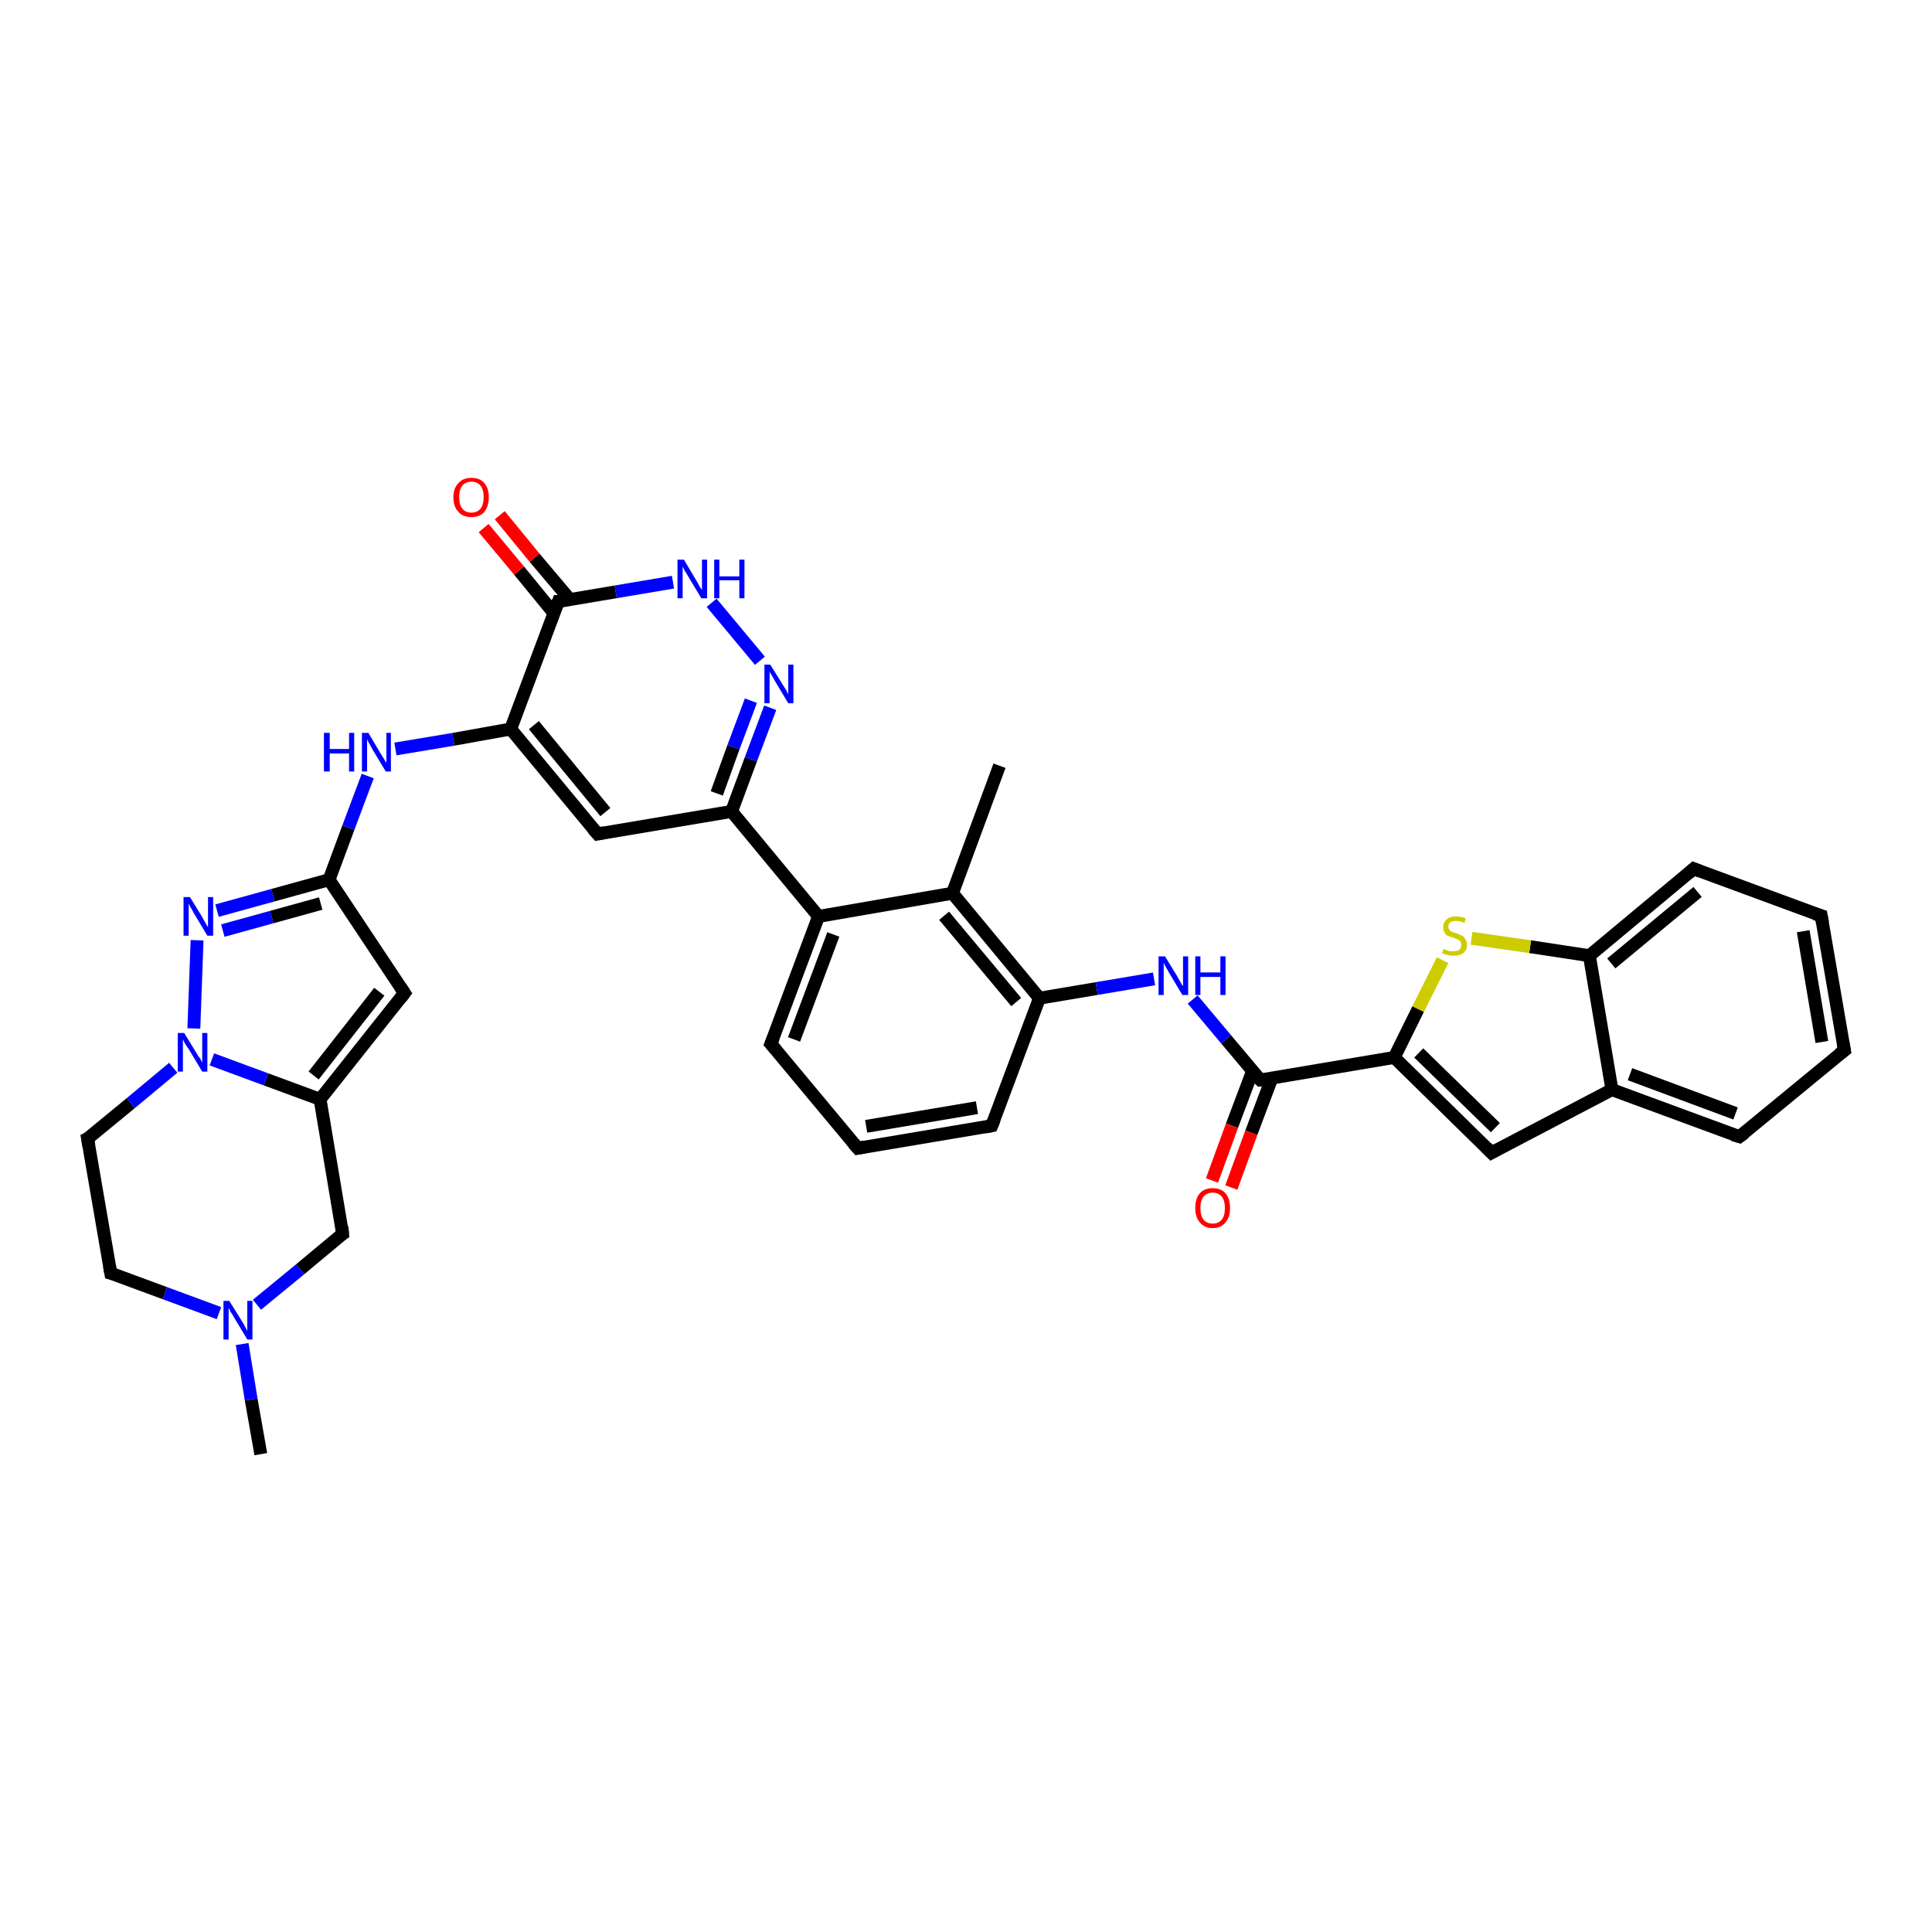 <?xml version='1.0' encoding='iso-8859-1'?>
<svg version='1.1' baseProfile='full'
              xmlns='http://www.w3.org/2000/svg'
                      xmlns:rdkit='http://www.rdkit.org/xml'
                      xmlns:xlink='http://www.w3.org/1999/xlink'
                  xml:space='preserve'
width='300px' height='300px' viewBox='0 0 300 300'>
<!-- END OF HEADER -->
<rect style='opacity:1.0;fill:#FFFFFF;stroke:none' width='300.0' height='300.0' x='0.0' y='0.0'> </rect>
<path class='bond-0 atom-0 atom-1' d='M 40.5,225.8 L 39.0,217.3' style='fill:none;fill-rule:evenodd;stroke:#000000;stroke-width:2.0px;stroke-linecap:butt;stroke-linejoin:miter;stroke-opacity:1' />
<path class='bond-0 atom-0 atom-1' d='M 39.0,217.3 L 37.6,208.7' style='fill:none;fill-rule:evenodd;stroke:#0000FF;stroke-width:2.0px;stroke-linecap:butt;stroke-linejoin:miter;stroke-opacity:1' />
<path class='bond-1 atom-1 atom-2' d='M 34.0,203.9 L 25.6,200.8' style='fill:none;fill-rule:evenodd;stroke:#0000FF;stroke-width:2.0px;stroke-linecap:butt;stroke-linejoin:miter;stroke-opacity:1' />
<path class='bond-1 atom-1 atom-2' d='M 25.6,200.8 L 17.2,197.7' style='fill:none;fill-rule:evenodd;stroke:#000000;stroke-width:2.0px;stroke-linecap:butt;stroke-linejoin:miter;stroke-opacity:1' />
<path class='bond-2 atom-2 atom-3' d='M 17.2,197.7 L 13.6,176.8' style='fill:none;fill-rule:evenodd;stroke:#000000;stroke-width:2.0px;stroke-linecap:butt;stroke-linejoin:miter;stroke-opacity:1' />
<path class='bond-3 atom-3 atom-4' d='M 13.6,176.8 L 20.3,171.3' style='fill:none;fill-rule:evenodd;stroke:#000000;stroke-width:2.0px;stroke-linecap:butt;stroke-linejoin:miter;stroke-opacity:1' />
<path class='bond-3 atom-3 atom-4' d='M 20.3,171.3 L 26.9,165.8' style='fill:none;fill-rule:evenodd;stroke:#0000FF;stroke-width:2.0px;stroke-linecap:butt;stroke-linejoin:miter;stroke-opacity:1' />
<path class='bond-4 atom-4 atom-5' d='M 30.1,159.7 L 30.6,146.0' style='fill:none;fill-rule:evenodd;stroke:#0000FF;stroke-width:2.0px;stroke-linecap:butt;stroke-linejoin:miter;stroke-opacity:1' />
<path class='bond-5 atom-5 atom-6' d='M 33.7,141.4 L 42.4,139.0' style='fill:none;fill-rule:evenodd;stroke:#0000FF;stroke-width:2.0px;stroke-linecap:butt;stroke-linejoin:miter;stroke-opacity:1' />
<path class='bond-5 atom-5 atom-6' d='M 42.4,139.0 L 51.1,136.6' style='fill:none;fill-rule:evenodd;stroke:#000000;stroke-width:2.0px;stroke-linecap:butt;stroke-linejoin:miter;stroke-opacity:1' />
<path class='bond-5 atom-5 atom-6' d='M 34.6,144.5 L 42.2,142.4' style='fill:none;fill-rule:evenodd;stroke:#0000FF;stroke-width:2.0px;stroke-linecap:butt;stroke-linejoin:miter;stroke-opacity:1' />
<path class='bond-5 atom-5 atom-6' d='M 42.2,142.4 L 49.8,140.3' style='fill:none;fill-rule:evenodd;stroke:#000000;stroke-width:2.0px;stroke-linecap:butt;stroke-linejoin:miter;stroke-opacity:1' />
<path class='bond-6 atom-6 atom-7' d='M 51.1,136.6 L 54.1,128.5' style='fill:none;fill-rule:evenodd;stroke:#000000;stroke-width:2.0px;stroke-linecap:butt;stroke-linejoin:miter;stroke-opacity:1' />
<path class='bond-6 atom-6 atom-7' d='M 54.1,128.5 L 57.1,120.5' style='fill:none;fill-rule:evenodd;stroke:#0000FF;stroke-width:2.0px;stroke-linecap:butt;stroke-linejoin:miter;stroke-opacity:1' />
<path class='bond-7 atom-7 atom-8' d='M 61.4,116.3 L 70.4,114.8' style='fill:none;fill-rule:evenodd;stroke:#0000FF;stroke-width:2.0px;stroke-linecap:butt;stroke-linejoin:miter;stroke-opacity:1' />
<path class='bond-7 atom-7 atom-8' d='M 70.4,114.8 L 79.3,113.2' style='fill:none;fill-rule:evenodd;stroke:#000000;stroke-width:2.0px;stroke-linecap:butt;stroke-linejoin:miter;stroke-opacity:1' />
<path class='bond-8 atom-8 atom-9' d='M 79.3,113.2 L 92.8,129.5' style='fill:none;fill-rule:evenodd;stroke:#000000;stroke-width:2.0px;stroke-linecap:butt;stroke-linejoin:miter;stroke-opacity:1' />
<path class='bond-8 atom-8 atom-9' d='M 82.9,112.6 L 94.0,126.1' style='fill:none;fill-rule:evenodd;stroke:#000000;stroke-width:2.0px;stroke-linecap:butt;stroke-linejoin:miter;stroke-opacity:1' />
<path class='bond-9 atom-9 atom-10' d='M 92.8,129.5 L 113.6,126.0' style='fill:none;fill-rule:evenodd;stroke:#000000;stroke-width:2.0px;stroke-linecap:butt;stroke-linejoin:miter;stroke-opacity:1' />
<path class='bond-10 atom-10 atom-11' d='M 113.6,126.0 L 116.6,117.9' style='fill:none;fill-rule:evenodd;stroke:#000000;stroke-width:2.0px;stroke-linecap:butt;stroke-linejoin:miter;stroke-opacity:1' />
<path class='bond-10 atom-10 atom-11' d='M 116.6,117.9 L 119.6,109.9' style='fill:none;fill-rule:evenodd;stroke:#0000FF;stroke-width:2.0px;stroke-linecap:butt;stroke-linejoin:miter;stroke-opacity:1' />
<path class='bond-10 atom-10 atom-11' d='M 111.3,123.2 L 113.9,116.0' style='fill:none;fill-rule:evenodd;stroke:#000000;stroke-width:2.0px;stroke-linecap:butt;stroke-linejoin:miter;stroke-opacity:1' />
<path class='bond-10 atom-10 atom-11' d='M 113.9,116.0 L 116.6,108.8' style='fill:none;fill-rule:evenodd;stroke:#0000FF;stroke-width:2.0px;stroke-linecap:butt;stroke-linejoin:miter;stroke-opacity:1' />
<path class='bond-11 atom-11 atom-12' d='M 118.0,102.6 L 110.5,93.6' style='fill:none;fill-rule:evenodd;stroke:#0000FF;stroke-width:2.0px;stroke-linecap:butt;stroke-linejoin:miter;stroke-opacity:1' />
<path class='bond-12 atom-12 atom-13' d='M 104.5,90.4 L 95.6,91.9' style='fill:none;fill-rule:evenodd;stroke:#0000FF;stroke-width:2.0px;stroke-linecap:butt;stroke-linejoin:miter;stroke-opacity:1' />
<path class='bond-12 atom-12 atom-13' d='M 95.6,91.9 L 86.7,93.4' style='fill:none;fill-rule:evenodd;stroke:#000000;stroke-width:2.0px;stroke-linecap:butt;stroke-linejoin:miter;stroke-opacity:1' />
<path class='bond-13 atom-13 atom-14' d='M 88.5,93.1 L 83.0,86.6' style='fill:none;fill-rule:evenodd;stroke:#000000;stroke-width:2.0px;stroke-linecap:butt;stroke-linejoin:miter;stroke-opacity:1' />
<path class='bond-13 atom-13 atom-14' d='M 83.0,86.6 L 77.6,80.0' style='fill:none;fill-rule:evenodd;stroke:#FF0000;stroke-width:2.0px;stroke-linecap:butt;stroke-linejoin:miter;stroke-opacity:1' />
<path class='bond-13 atom-13 atom-14' d='M 86.0,95.2 L 80.6,88.6' style='fill:none;fill-rule:evenodd;stroke:#000000;stroke-width:2.0px;stroke-linecap:butt;stroke-linejoin:miter;stroke-opacity:1' />
<path class='bond-13 atom-13 atom-14' d='M 80.6,88.6 L 75.1,82.0' style='fill:none;fill-rule:evenodd;stroke:#FF0000;stroke-width:2.0px;stroke-linecap:butt;stroke-linejoin:miter;stroke-opacity:1' />
<path class='bond-14 atom-10 atom-15' d='M 113.6,126.0 L 127.1,142.3' style='fill:none;fill-rule:evenodd;stroke:#000000;stroke-width:2.0px;stroke-linecap:butt;stroke-linejoin:miter;stroke-opacity:1' />
<path class='bond-15 atom-15 atom-16' d='M 127.1,142.3 L 119.7,162.1' style='fill:none;fill-rule:evenodd;stroke:#000000;stroke-width:2.0px;stroke-linecap:butt;stroke-linejoin:miter;stroke-opacity:1' />
<path class='bond-15 atom-15 atom-16' d='M 129.4,145.1 L 123.3,161.4' style='fill:none;fill-rule:evenodd;stroke:#000000;stroke-width:2.0px;stroke-linecap:butt;stroke-linejoin:miter;stroke-opacity:1' />
<path class='bond-16 atom-16 atom-17' d='M 119.7,162.1 L 133.2,178.3' style='fill:none;fill-rule:evenodd;stroke:#000000;stroke-width:2.0px;stroke-linecap:butt;stroke-linejoin:miter;stroke-opacity:1' />
<path class='bond-17 atom-17 atom-18' d='M 133.2,178.3 L 154.0,174.8' style='fill:none;fill-rule:evenodd;stroke:#000000;stroke-width:2.0px;stroke-linecap:butt;stroke-linejoin:miter;stroke-opacity:1' />
<path class='bond-17 atom-17 atom-18' d='M 134.5,174.9 L 151.7,172.0' style='fill:none;fill-rule:evenodd;stroke:#000000;stroke-width:2.0px;stroke-linecap:butt;stroke-linejoin:miter;stroke-opacity:1' />
<path class='bond-18 atom-18 atom-19' d='M 154.0,174.8 L 161.4,155.0' style='fill:none;fill-rule:evenodd;stroke:#000000;stroke-width:2.0px;stroke-linecap:butt;stroke-linejoin:miter;stroke-opacity:1' />
<path class='bond-19 atom-19 atom-20' d='M 161.4,155.0 L 170.3,153.5' style='fill:none;fill-rule:evenodd;stroke:#000000;stroke-width:2.0px;stroke-linecap:butt;stroke-linejoin:miter;stroke-opacity:1' />
<path class='bond-19 atom-19 atom-20' d='M 170.3,153.5 L 179.2,152.0' style='fill:none;fill-rule:evenodd;stroke:#0000FF;stroke-width:2.0px;stroke-linecap:butt;stroke-linejoin:miter;stroke-opacity:1' />
<path class='bond-20 atom-20 atom-21' d='M 185.2,155.2 L 190.4,161.4' style='fill:none;fill-rule:evenodd;stroke:#0000FF;stroke-width:2.0px;stroke-linecap:butt;stroke-linejoin:miter;stroke-opacity:1' />
<path class='bond-20 atom-20 atom-21' d='M 190.4,161.4 L 195.7,167.7' style='fill:none;fill-rule:evenodd;stroke:#000000;stroke-width:2.0px;stroke-linecap:butt;stroke-linejoin:miter;stroke-opacity:1' />
<path class='bond-21 atom-21 atom-22' d='M 194.5,166.3 L 191.3,174.8' style='fill:none;fill-rule:evenodd;stroke:#000000;stroke-width:2.0px;stroke-linecap:butt;stroke-linejoin:miter;stroke-opacity:1' />
<path class='bond-21 atom-21 atom-22' d='M 191.3,174.8 L 188.2,183.3' style='fill:none;fill-rule:evenodd;stroke:#FF0000;stroke-width:2.0px;stroke-linecap:butt;stroke-linejoin:miter;stroke-opacity:1' />
<path class='bond-21 atom-21 atom-22' d='M 197.5,167.4 L 194.3,175.9' style='fill:none;fill-rule:evenodd;stroke:#000000;stroke-width:2.0px;stroke-linecap:butt;stroke-linejoin:miter;stroke-opacity:1' />
<path class='bond-21 atom-21 atom-22' d='M 194.3,175.9 L 191.2,184.4' style='fill:none;fill-rule:evenodd;stroke:#FF0000;stroke-width:2.0px;stroke-linecap:butt;stroke-linejoin:miter;stroke-opacity:1' />
<path class='bond-22 atom-21 atom-23' d='M 195.7,167.7 L 216.5,164.2' style='fill:none;fill-rule:evenodd;stroke:#000000;stroke-width:2.0px;stroke-linecap:butt;stroke-linejoin:miter;stroke-opacity:1' />
<path class='bond-23 atom-23 atom-24' d='M 216.5,164.2 L 231.6,179.0' style='fill:none;fill-rule:evenodd;stroke:#000000;stroke-width:2.0px;stroke-linecap:butt;stroke-linejoin:miter;stroke-opacity:1' />
<path class='bond-23 atom-23 atom-24' d='M 220.3,163.5 L 232.2,175.1' style='fill:none;fill-rule:evenodd;stroke:#000000;stroke-width:2.0px;stroke-linecap:butt;stroke-linejoin:miter;stroke-opacity:1' />
<path class='bond-24 atom-24 atom-25' d='M 231.6,179.0 L 250.3,169.2' style='fill:none;fill-rule:evenodd;stroke:#000000;stroke-width:2.0px;stroke-linecap:butt;stroke-linejoin:miter;stroke-opacity:1' />
<path class='bond-25 atom-25 atom-26' d='M 250.3,169.2 L 270.1,176.5' style='fill:none;fill-rule:evenodd;stroke:#000000;stroke-width:2.0px;stroke-linecap:butt;stroke-linejoin:miter;stroke-opacity:1' />
<path class='bond-25 atom-25 atom-26' d='M 253.1,166.8 L 269.5,172.9' style='fill:none;fill-rule:evenodd;stroke:#000000;stroke-width:2.0px;stroke-linecap:butt;stroke-linejoin:miter;stroke-opacity:1' />
<path class='bond-26 atom-26 atom-27' d='M 270.1,176.5 L 286.4,163.1' style='fill:none;fill-rule:evenodd;stroke:#000000;stroke-width:2.0px;stroke-linecap:butt;stroke-linejoin:miter;stroke-opacity:1' />
<path class='bond-27 atom-27 atom-28' d='M 286.4,163.1 L 282.8,142.2' style='fill:none;fill-rule:evenodd;stroke:#000000;stroke-width:2.0px;stroke-linecap:butt;stroke-linejoin:miter;stroke-opacity:1' />
<path class='bond-27 atom-27 atom-28' d='M 282.9,161.8 L 280.0,144.6' style='fill:none;fill-rule:evenodd;stroke:#000000;stroke-width:2.0px;stroke-linecap:butt;stroke-linejoin:miter;stroke-opacity:1' />
<path class='bond-28 atom-28 atom-29' d='M 282.8,142.2 L 263.0,134.9' style='fill:none;fill-rule:evenodd;stroke:#000000;stroke-width:2.0px;stroke-linecap:butt;stroke-linejoin:miter;stroke-opacity:1' />
<path class='bond-29 atom-29 atom-30' d='M 263.0,134.9 L 246.8,148.4' style='fill:none;fill-rule:evenodd;stroke:#000000;stroke-width:2.0px;stroke-linecap:butt;stroke-linejoin:miter;stroke-opacity:1' />
<path class='bond-29 atom-29 atom-30' d='M 263.6,138.5 L 250.2,149.6' style='fill:none;fill-rule:evenodd;stroke:#000000;stroke-width:2.0px;stroke-linecap:butt;stroke-linejoin:miter;stroke-opacity:1' />
<path class='bond-30 atom-30 atom-31' d='M 246.8,148.4 L 237.6,147.0' style='fill:none;fill-rule:evenodd;stroke:#000000;stroke-width:2.0px;stroke-linecap:butt;stroke-linejoin:miter;stroke-opacity:1' />
<path class='bond-30 atom-30 atom-31' d='M 237.6,147.0 L 228.5,145.7' style='fill:none;fill-rule:evenodd;stroke:#CCCC00;stroke-width:2.0px;stroke-linecap:butt;stroke-linejoin:miter;stroke-opacity:1' />
<path class='bond-31 atom-19 atom-32' d='M 161.4,155.0 L 147.9,138.7' style='fill:none;fill-rule:evenodd;stroke:#000000;stroke-width:2.0px;stroke-linecap:butt;stroke-linejoin:miter;stroke-opacity:1' />
<path class='bond-31 atom-19 atom-32' d='M 157.8,155.6 L 146.6,142.2' style='fill:none;fill-rule:evenodd;stroke:#000000;stroke-width:2.0px;stroke-linecap:butt;stroke-linejoin:miter;stroke-opacity:1' />
<path class='bond-32 atom-32 atom-33' d='M 147.9,138.7 L 155.2,118.9' style='fill:none;fill-rule:evenodd;stroke:#000000;stroke-width:2.0px;stroke-linecap:butt;stroke-linejoin:miter;stroke-opacity:1' />
<path class='bond-33 atom-6 atom-34' d='M 51.1,136.6 L 62.8,154.2' style='fill:none;fill-rule:evenodd;stroke:#000000;stroke-width:2.0px;stroke-linecap:butt;stroke-linejoin:miter;stroke-opacity:1' />
<path class='bond-34 atom-34 atom-35' d='M 62.8,154.2 L 49.7,170.7' style='fill:none;fill-rule:evenodd;stroke:#000000;stroke-width:2.0px;stroke-linecap:butt;stroke-linejoin:miter;stroke-opacity:1' />
<path class='bond-34 atom-34 atom-35' d='M 58.9,154.0 L 48.7,167.0' style='fill:none;fill-rule:evenodd;stroke:#000000;stroke-width:2.0px;stroke-linecap:butt;stroke-linejoin:miter;stroke-opacity:1' />
<path class='bond-35 atom-35 atom-36' d='M 49.7,170.7 L 53.2,191.6' style='fill:none;fill-rule:evenodd;stroke:#000000;stroke-width:2.0px;stroke-linecap:butt;stroke-linejoin:miter;stroke-opacity:1' />
<path class='bond-36 atom-36 atom-1' d='M 53.2,191.6 L 46.6,197.1' style='fill:none;fill-rule:evenodd;stroke:#000000;stroke-width:2.0px;stroke-linecap:butt;stroke-linejoin:miter;stroke-opacity:1' />
<path class='bond-36 atom-36 atom-1' d='M 46.6,197.1 L 39.9,202.6' style='fill:none;fill-rule:evenodd;stroke:#0000FF;stroke-width:2.0px;stroke-linecap:butt;stroke-linejoin:miter;stroke-opacity:1' />
<path class='bond-37 atom-35 atom-4' d='M 49.7,170.7 L 41.3,167.6' style='fill:none;fill-rule:evenodd;stroke:#000000;stroke-width:2.0px;stroke-linecap:butt;stroke-linejoin:miter;stroke-opacity:1' />
<path class='bond-37 atom-35 atom-4' d='M 41.3,167.6 L 32.9,164.5' style='fill:none;fill-rule:evenodd;stroke:#0000FF;stroke-width:2.0px;stroke-linecap:butt;stroke-linejoin:miter;stroke-opacity:1' />
<path class='bond-38 atom-13 atom-8' d='M 86.7,93.4 L 79.3,113.2' style='fill:none;fill-rule:evenodd;stroke:#000000;stroke-width:2.0px;stroke-linecap:butt;stroke-linejoin:miter;stroke-opacity:1' />
<path class='bond-39 atom-32 atom-15' d='M 147.9,138.7 L 127.1,142.3' style='fill:none;fill-rule:evenodd;stroke:#000000;stroke-width:2.0px;stroke-linecap:butt;stroke-linejoin:miter;stroke-opacity:1' />
<path class='bond-40 atom-31 atom-23' d='M 224.0,149.1 L 220.2,156.7' style='fill:none;fill-rule:evenodd;stroke:#CCCC00;stroke-width:2.0px;stroke-linecap:butt;stroke-linejoin:miter;stroke-opacity:1' />
<path class='bond-40 atom-31 atom-23' d='M 220.2,156.7 L 216.5,164.2' style='fill:none;fill-rule:evenodd;stroke:#000000;stroke-width:2.0px;stroke-linecap:butt;stroke-linejoin:miter;stroke-opacity:1' />
<path class='bond-41 atom-30 atom-25' d='M 246.8,148.4 L 250.3,169.2' style='fill:none;fill-rule:evenodd;stroke:#000000;stroke-width:2.0px;stroke-linecap:butt;stroke-linejoin:miter;stroke-opacity:1' />
<path d='M 17.6,197.8 L 17.2,197.7 L 17.0,196.6' style='fill:none;stroke:#000000;stroke-width:2.0px;stroke-linecap:butt;stroke-linejoin:miter;stroke-opacity:1;' />
<path d='M 13.8,177.9 L 13.6,176.8 L 14.0,176.6' style='fill:none;stroke:#000000;stroke-width:2.0px;stroke-linecap:butt;stroke-linejoin:miter;stroke-opacity:1;' />
<path d='M 92.1,128.7 L 92.8,129.5 L 93.8,129.3' style='fill:none;stroke:#000000;stroke-width:2.0px;stroke-linecap:butt;stroke-linejoin:miter;stroke-opacity:1;' />
<path d='M 87.1,93.4 L 86.7,93.4 L 86.3,94.4' style='fill:none;stroke:#000000;stroke-width:2.0px;stroke-linecap:butt;stroke-linejoin:miter;stroke-opacity:1;' />
<path d='M 120.1,161.1 L 119.7,162.1 L 120.4,162.9' style='fill:none;stroke:#000000;stroke-width:2.0px;stroke-linecap:butt;stroke-linejoin:miter;stroke-opacity:1;' />
<path d='M 132.5,177.5 L 133.2,178.3 L 134.2,178.1' style='fill:none;stroke:#000000;stroke-width:2.0px;stroke-linecap:butt;stroke-linejoin:miter;stroke-opacity:1;' />
<path d='M 153.0,175.0 L 154.0,174.8 L 154.4,173.8' style='fill:none;stroke:#000000;stroke-width:2.0px;stroke-linecap:butt;stroke-linejoin:miter;stroke-opacity:1;' />
<path d='M 195.4,167.4 L 195.7,167.7 L 196.7,167.6' style='fill:none;stroke:#000000;stroke-width:2.0px;stroke-linecap:butt;stroke-linejoin:miter;stroke-opacity:1;' />
<path d='M 230.8,178.2 L 231.6,179.0 L 232.5,178.5' style='fill:none;stroke:#000000;stroke-width:2.0px;stroke-linecap:butt;stroke-linejoin:miter;stroke-opacity:1;' />
<path d='M 269.1,176.2 L 270.1,176.5 L 270.9,175.9' style='fill:none;stroke:#000000;stroke-width:2.0px;stroke-linecap:butt;stroke-linejoin:miter;stroke-opacity:1;' />
<path d='M 285.6,163.7 L 286.4,163.1 L 286.2,162.0' style='fill:none;stroke:#000000;stroke-width:2.0px;stroke-linecap:butt;stroke-linejoin:miter;stroke-opacity:1;' />
<path d='M 283.0,143.3 L 282.8,142.2 L 281.8,141.9' style='fill:none;stroke:#000000;stroke-width:2.0px;stroke-linecap:butt;stroke-linejoin:miter;stroke-opacity:1;' />
<path d='M 264.0,135.3 L 263.0,134.9 L 262.2,135.6' style='fill:none;stroke:#000000;stroke-width:2.0px;stroke-linecap:butt;stroke-linejoin:miter;stroke-opacity:1;' />
<path d='M 62.2,153.3 L 62.8,154.2 L 62.2,155.0' style='fill:none;stroke:#000000;stroke-width:2.0px;stroke-linecap:butt;stroke-linejoin:miter;stroke-opacity:1;' />
<path d='M 53.1,190.5 L 53.2,191.6 L 52.9,191.8' style='fill:none;stroke:#000000;stroke-width:2.0px;stroke-linecap:butt;stroke-linejoin:miter;stroke-opacity:1;' />
<path class='atom-1' d='M 35.6 202.0
L 37.6 205.2
Q 37.8 205.5, 38.1 206.1
Q 38.4 206.6, 38.4 206.7
L 38.4 202.0
L 39.2 202.0
L 39.2 208.0
L 38.4 208.0
L 36.3 204.5
Q 36.1 204.1, 35.8 203.7
Q 35.6 203.2, 35.5 203.1
L 35.5 208.0
L 34.7 208.0
L 34.7 202.0
L 35.6 202.0
' fill='#0000FF'/>
<path class='atom-4' d='M 28.6 160.4
L 30.5 163.5
Q 30.7 163.9, 31.1 164.4
Q 31.4 165.0, 31.4 165.0
L 31.4 160.4
L 32.2 160.4
L 32.2 166.4
L 31.4 166.4
L 29.3 162.9
Q 29.0 162.5, 28.7 162.0
Q 28.5 161.6, 28.4 161.4
L 28.4 166.4
L 27.6 166.4
L 27.6 160.4
L 28.6 160.4
' fill='#0000FF'/>
<path class='atom-5' d='M 29.5 139.3
L 31.4 142.4
Q 31.6 142.8, 31.9 143.3
Q 32.2 143.9, 32.3 143.9
L 32.3 139.3
L 33.1 139.3
L 33.1 145.3
L 32.2 145.3
L 30.1 141.8
Q 29.9 141.4, 29.6 140.9
Q 29.4 140.5, 29.3 140.3
L 29.3 145.3
L 28.5 145.3
L 28.5 139.3
L 29.5 139.3
' fill='#0000FF'/>
<path class='atom-7' d='M 50.3 113.8
L 51.2 113.8
L 51.2 116.3
L 54.2 116.3
L 54.2 113.8
L 55.0 113.8
L 55.0 119.8
L 54.2 119.8
L 54.2 117.0
L 51.2 117.0
L 51.2 119.8
L 50.3 119.8
L 50.3 113.8
' fill='#0000FF'/>
<path class='atom-7' d='M 57.2 113.8
L 59.1 117.0
Q 59.3 117.3, 59.6 117.8
Q 59.9 118.4, 60.0 118.4
L 60.0 113.8
L 60.7 113.8
L 60.7 119.8
L 59.9 119.8
L 57.8 116.3
Q 57.6 115.9, 57.3 115.4
Q 57.1 115.0, 57.0 114.8
L 57.0 119.8
L 56.2 119.8
L 56.2 113.8
L 57.2 113.8
' fill='#0000FF'/>
<path class='atom-11' d='M 119.6 103.2
L 121.6 106.4
Q 121.8 106.7, 122.1 107.2
Q 122.4 107.8, 122.4 107.8
L 122.4 103.2
L 123.2 103.2
L 123.2 109.2
L 122.4 109.2
L 120.3 105.7
Q 120.1 105.3, 119.8 104.8
Q 119.5 104.4, 119.5 104.2
L 119.5 109.2
L 118.7 109.2
L 118.7 103.2
L 119.6 103.2
' fill='#0000FF'/>
<path class='atom-12' d='M 106.2 86.9
L 108.1 90.1
Q 108.3 90.4, 108.6 91.0
Q 108.9 91.5, 109.0 91.6
L 109.0 86.9
L 109.8 86.9
L 109.8 92.9
L 108.9 92.9
L 106.8 89.4
Q 106.6 89.0, 106.3 88.6
Q 106.1 88.1, 106.0 88.0
L 106.0 92.9
L 105.2 92.9
L 105.2 86.9
L 106.2 86.9
' fill='#0000FF'/>
<path class='atom-12' d='M 110.9 86.9
L 111.7 86.9
L 111.7 89.5
L 114.8 89.5
L 114.8 86.9
L 115.6 86.9
L 115.6 92.9
L 114.8 92.9
L 114.8 90.1
L 111.7 90.1
L 111.7 92.9
L 110.9 92.9
L 110.9 86.9
' fill='#0000FF'/>
<path class='atom-14' d='M 70.4 77.2
Q 70.4 75.8, 71.2 75.0
Q 71.9 74.2, 73.2 74.2
Q 74.5 74.2, 75.2 75.0
Q 75.9 75.8, 75.9 77.2
Q 75.9 78.6, 75.2 79.5
Q 74.5 80.3, 73.2 80.3
Q 71.9 80.3, 71.2 79.5
Q 70.4 78.7, 70.4 77.2
M 73.2 79.6
Q 74.1 79.6, 74.6 79.0
Q 75.1 78.4, 75.1 77.2
Q 75.1 76.0, 74.6 75.4
Q 74.1 74.8, 73.2 74.8
Q 72.3 74.8, 71.8 75.4
Q 71.3 76.0, 71.3 77.2
Q 71.3 78.4, 71.8 79.0
Q 72.3 79.6, 73.2 79.6
' fill='#FF0000'/>
<path class='atom-20' d='M 180.9 148.5
L 182.8 151.6
Q 183.0 152.0, 183.3 152.5
Q 183.6 153.1, 183.7 153.1
L 183.7 148.5
L 184.5 148.5
L 184.5 154.5
L 183.6 154.5
L 181.5 151.0
Q 181.3 150.6, 181.0 150.1
Q 180.8 149.7, 180.7 149.5
L 180.7 154.5
L 179.9 154.5
L 179.9 148.5
L 180.9 148.5
' fill='#0000FF'/>
<path class='atom-20' d='M 185.6 148.5
L 186.4 148.5
L 186.4 151.0
L 189.5 151.0
L 189.5 148.5
L 190.3 148.5
L 190.3 154.5
L 189.5 154.5
L 189.5 151.7
L 186.4 151.7
L 186.4 154.5
L 185.6 154.5
L 185.6 148.5
' fill='#0000FF'/>
<path class='atom-22' d='M 185.6 187.6
Q 185.6 186.1, 186.3 185.3
Q 187.0 184.5, 188.3 184.5
Q 189.6 184.5, 190.3 185.3
Q 191.0 186.1, 191.0 187.6
Q 191.0 189.0, 190.3 189.8
Q 189.6 190.7, 188.3 190.7
Q 187.0 190.7, 186.3 189.8
Q 185.6 189.0, 185.6 187.6
M 188.3 190.0
Q 189.2 190.0, 189.7 189.4
Q 190.2 188.8, 190.2 187.6
Q 190.2 186.4, 189.7 185.8
Q 189.2 185.2, 188.3 185.2
Q 187.4 185.2, 186.9 185.8
Q 186.4 186.4, 186.4 187.6
Q 186.4 188.8, 186.9 189.4
Q 187.4 190.0, 188.3 190.0
' fill='#FF0000'/>
<path class='atom-31' d='M 224.2 147.3
Q 224.2 147.4, 224.5 147.5
Q 224.8 147.6, 225.1 147.7
Q 225.4 147.7, 225.7 147.7
Q 226.3 147.7, 226.6 147.5
Q 226.9 147.2, 226.9 146.7
Q 226.9 146.4, 226.8 146.2
Q 226.6 146.0, 226.4 145.9
Q 226.1 145.8, 225.7 145.6
Q 225.2 145.5, 224.8 145.3
Q 224.5 145.2, 224.3 144.8
Q 224.1 144.5, 224.1 144.0
Q 224.1 143.2, 224.6 142.8
Q 225.1 142.3, 226.1 142.3
Q 226.8 142.3, 227.6 142.6
L 227.4 143.3
Q 226.7 143.0, 226.1 143.0
Q 225.6 143.0, 225.2 143.2
Q 224.9 143.5, 224.9 143.9
Q 224.9 144.2, 225.1 144.4
Q 225.2 144.6, 225.5 144.7
Q 225.7 144.8, 226.1 144.9
Q 226.7 145.1, 227.0 145.3
Q 227.3 145.4, 227.5 145.8
Q 227.8 146.1, 227.8 146.7
Q 227.8 147.5, 227.2 148.0
Q 226.7 148.4, 225.8 148.4
Q 225.2 148.4, 224.8 148.3
Q 224.4 148.2, 223.9 148.0
L 224.2 147.3
' fill='#CCCC00'/>
</svg>
